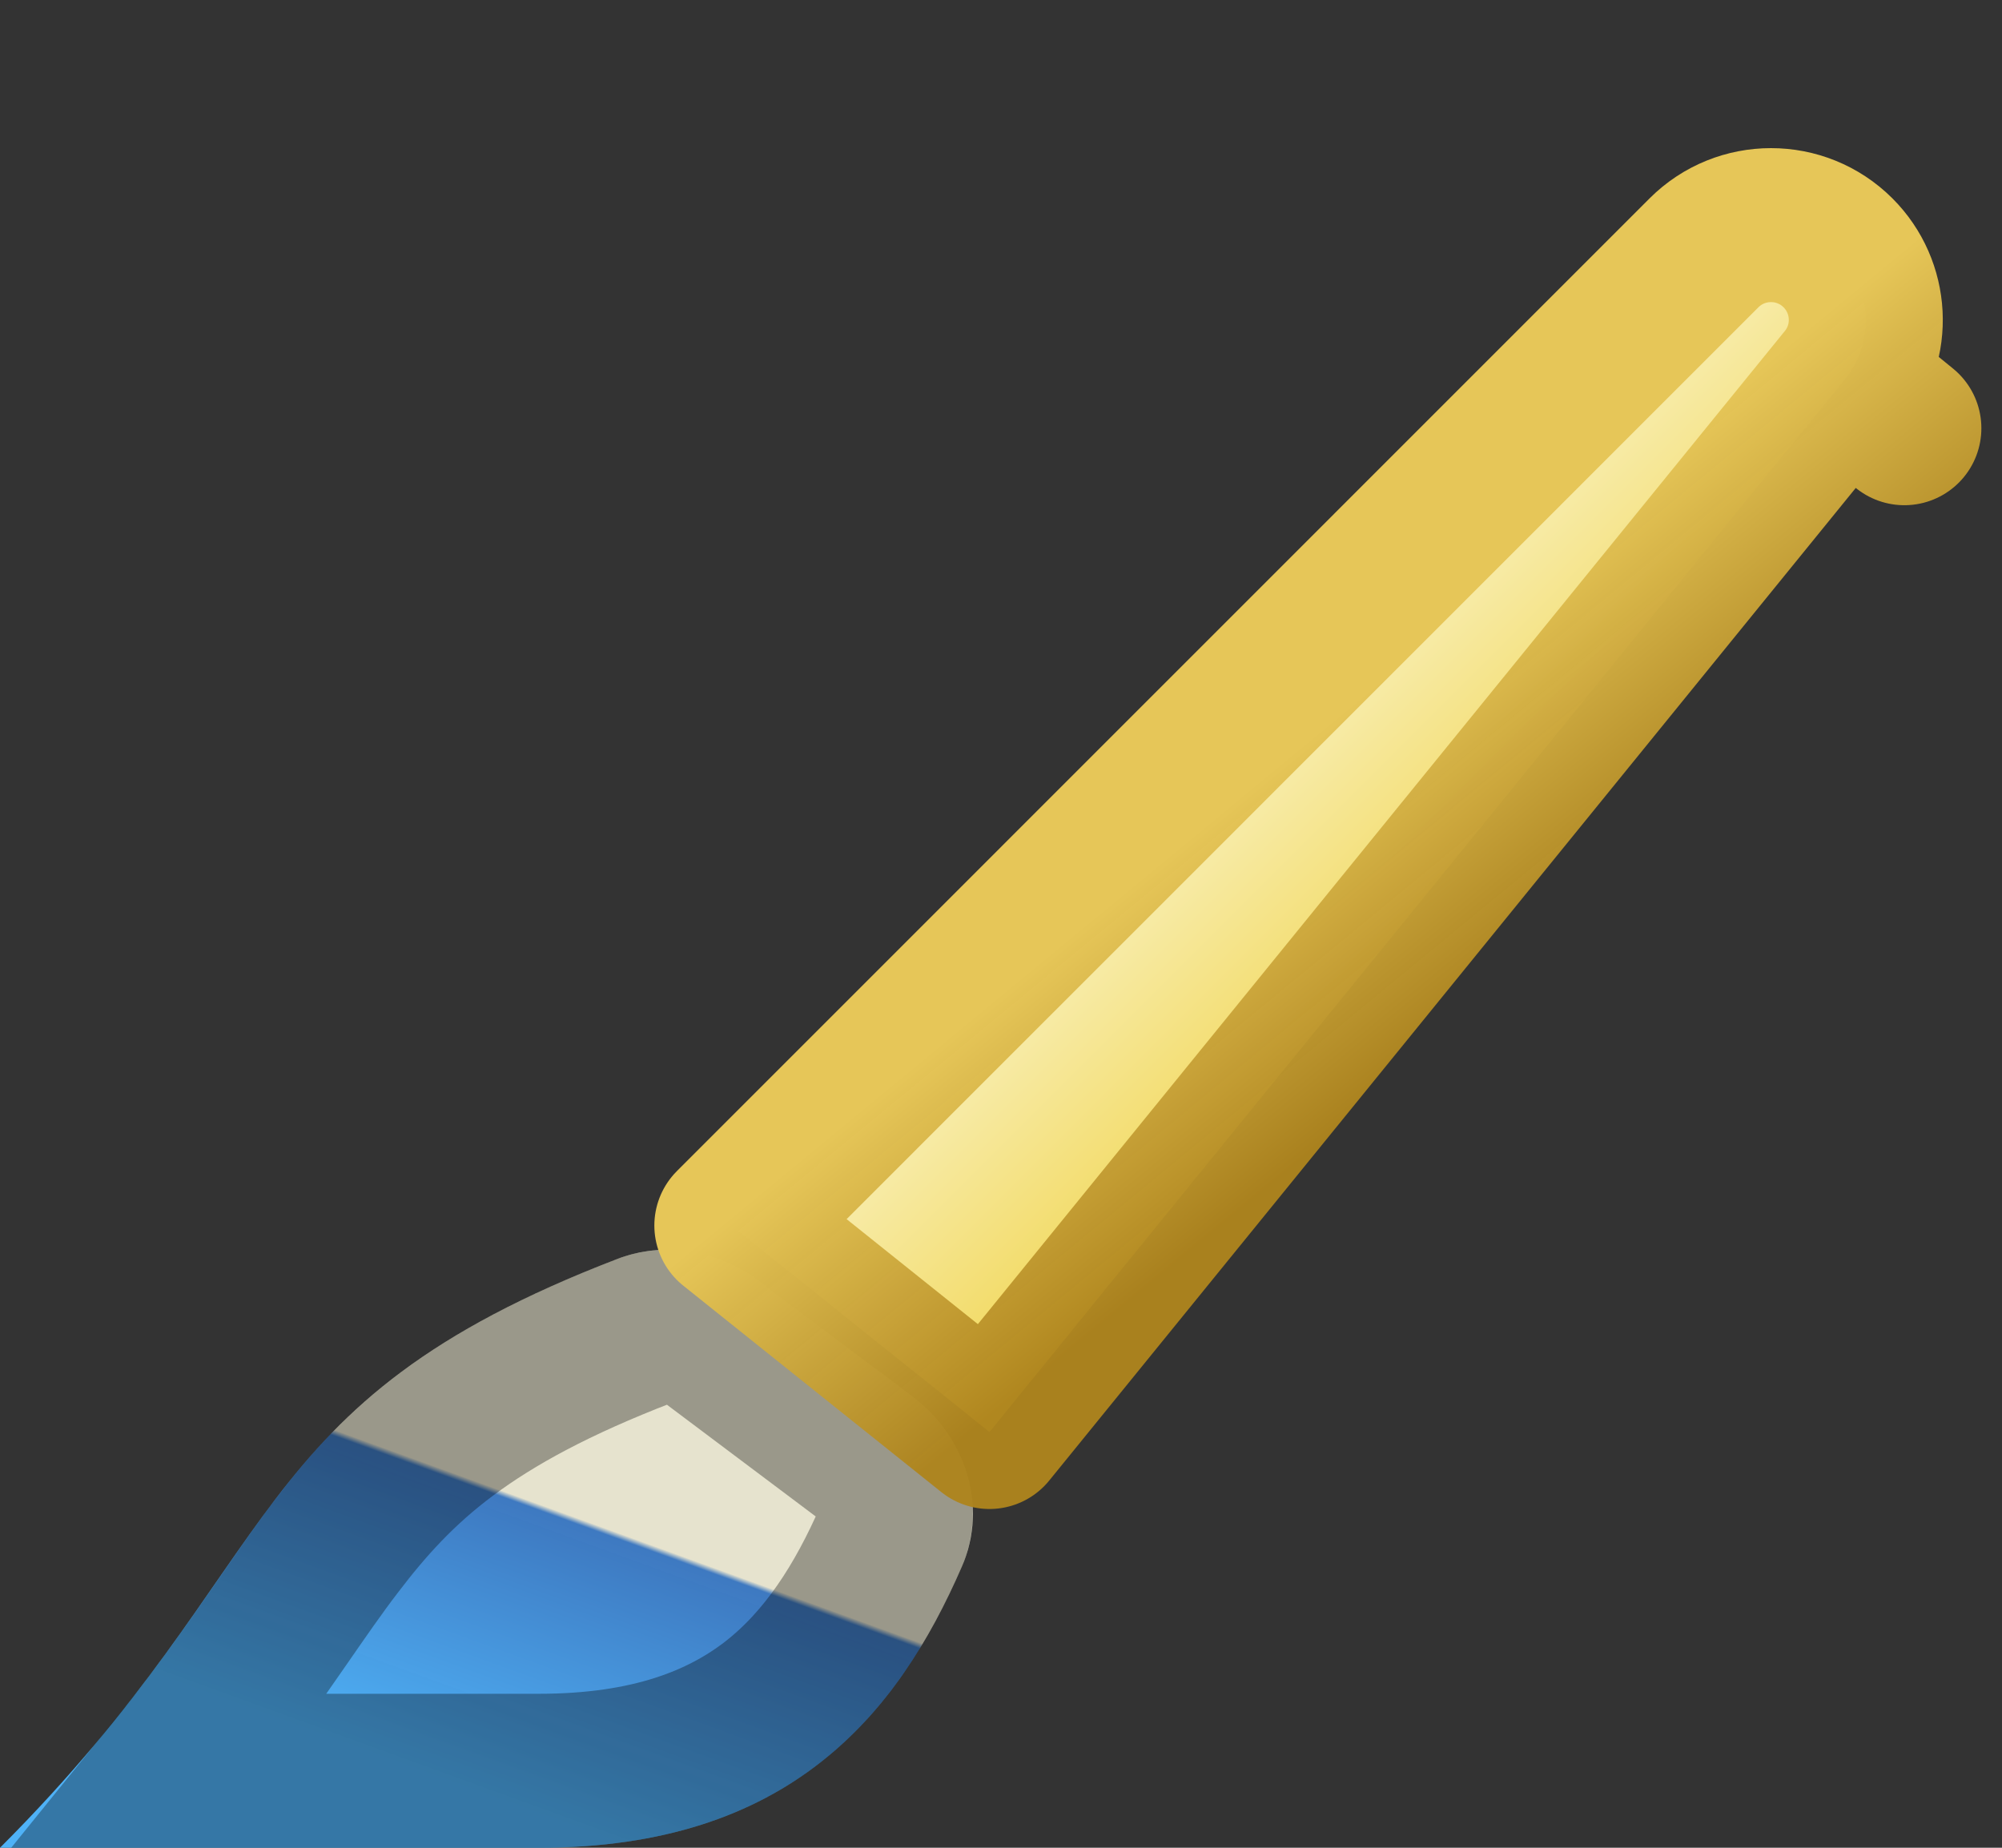 <svg width="13" height="12" viewBox="0 0 13 12" fill="none" xmlns="http://www.w3.org/2000/svg">
<rect x="0" y="0" width="13" height="12" fill="#333333" stroke="none"/>
<path d="M5.923 9.068L4.919 8.314C4.657 8.117 4.312 8.059 4.006 8.177C1.55 9.121 1.882 10.118 0 12H3.5C5.124 12 5.827 11.137 6.246 10.174C6.418 9.78 6.268 9.326 5.923 9.068Z" fill="url(#paint0_linear_314_9030)"/>
<path d="M1.122 11.5C1.418 11.135 1.645 10.806 1.844 10.519C1.966 10.343 2.077 10.182 2.186 10.04C2.587 9.513 3.042 9.083 4.185 8.643C4.319 8.592 4.484 8.613 4.619 8.714L5.623 9.468C5.808 9.606 5.855 9.82 5.788 9.975C5.596 10.416 5.357 10.789 5.018 11.054C4.686 11.312 4.217 11.5 3.5 11.5H1.122Z" stroke="black" stroke-opacity="0.33"/>
<path d="M4.749 7.959L11.065 1.642C11.305 1.402 11.695 1.402 11.935 1.642C12.158 1.865 12.177 2.221 11.978 2.465L12.366 2.781L11.978 2.465L6.425 9.3L4.749 7.959Z" fill="url(#paint1_linear_314_9030)" stroke="url(#paint2_linear_314_9030)" stroke-linejoin="round"/>
<defs>
<linearGradient id="paint0_linear_314_9030" x1="3.977" y1="8" x2="2.705" y2="11.5" gradientUnits="userSpaceOnUse">
<stop stop-color="#E6E3CE"/>
<stop offset="0.49" stop-color="#E6E3CE"/>
<stop offset="0.5" stop-color="#3E7BC5" stop-opacity="0.969"/>
<stop offset="1" stop-color="#4FB2F7"/>
</linearGradient>
<linearGradient id="paint1_linear_314_9030" x1="8" y1="5" x2="9.5" y2="6.5" gradientUnits="userSpaceOnUse">
<stop stop-color="#F8EEB3"/>
<stop offset="1" stop-color="#F0D347"/>
</linearGradient>
<linearGradient id="paint2_linear_314_9030" x1="6.6" y1="5.909" x2="8.4" y2="8.091" gradientUnits="userSpaceOnUse">
<stop offset="0.125" stop-color="#E6C658"/>
<stop offset="0.859" stop-color="#AE841D" stop-opacity="0.961"/>
</linearGradient>
</defs>
</svg>
